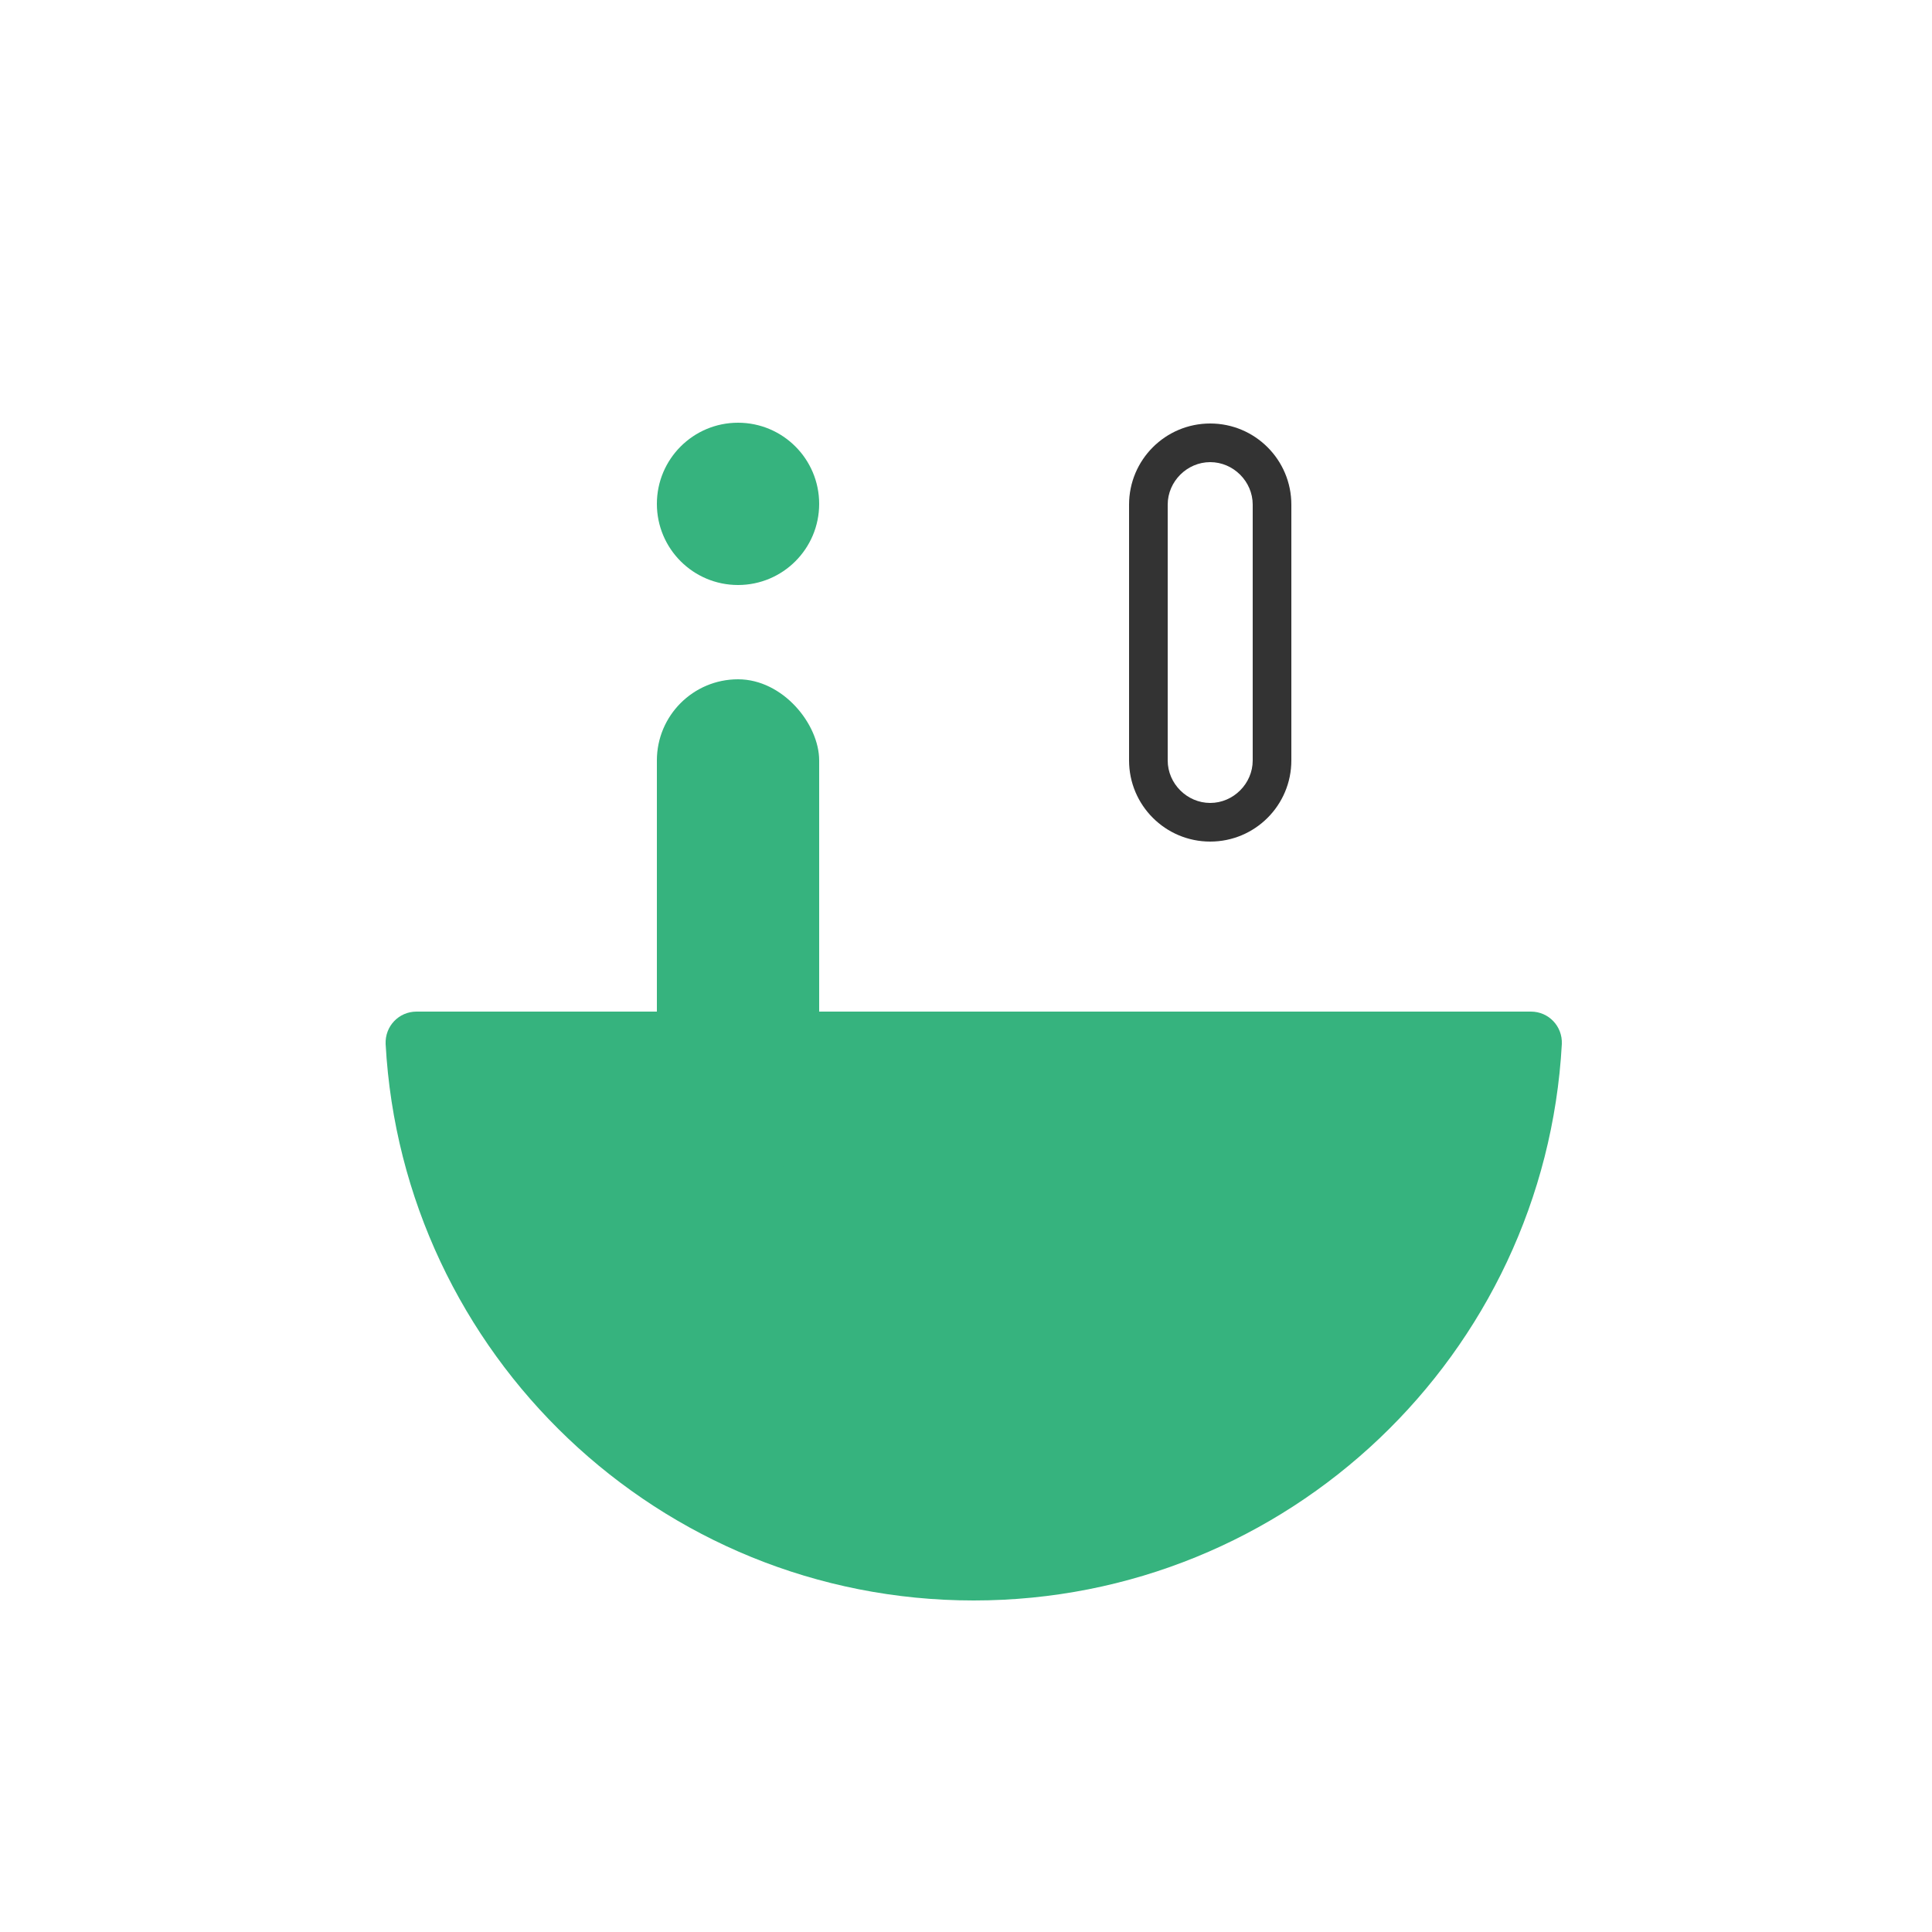 <?xml version="1.0" encoding="UTF-8"?>
<svg id="export" xmlns="http://www.w3.org/2000/svg" viewBox="0 0 25 25">
  <defs>
    <style>
      .cls-1 {
        fill: #333;
      }

      .cls-2 {
        fill: #36b37e;
      }
    </style>
  </defs>
  <path class="cls-2" d="M19.81,13.09c.23,0,.41,.19,.4,.42-.22,4.01-3.54,7.2-7.61,7.2s-7.39-3.19-7.61-7.2c-.01-.23,.17-.42,.4-.42h14.42Z"/>
  <path class="cls-1" d="M15.66,5.98c.3,0,.55,.25,.55,.55v3.31c0,.3-.25,.55-.55,.55s-.55-.25-.55-.55v-3.31c0-.3,.25-.55,.55-.55m0-.5c-.58,0-1.05,.47-1.05,1.05v3.31c0,.58,.47,1.05,1.05,1.05s1.05-.47,1.05-1.05v-3.31c0-.58-.47-1.05-1.05-1.05h0Z"/>
  <rect class="cls-2" x="8.5" y="8.79" width="2.1" height="6.48" rx="1.05" ry="1.05"/>
  <circle class="cls-2" cx="9.55" cy="6.52" r="1.05"/>
</svg>